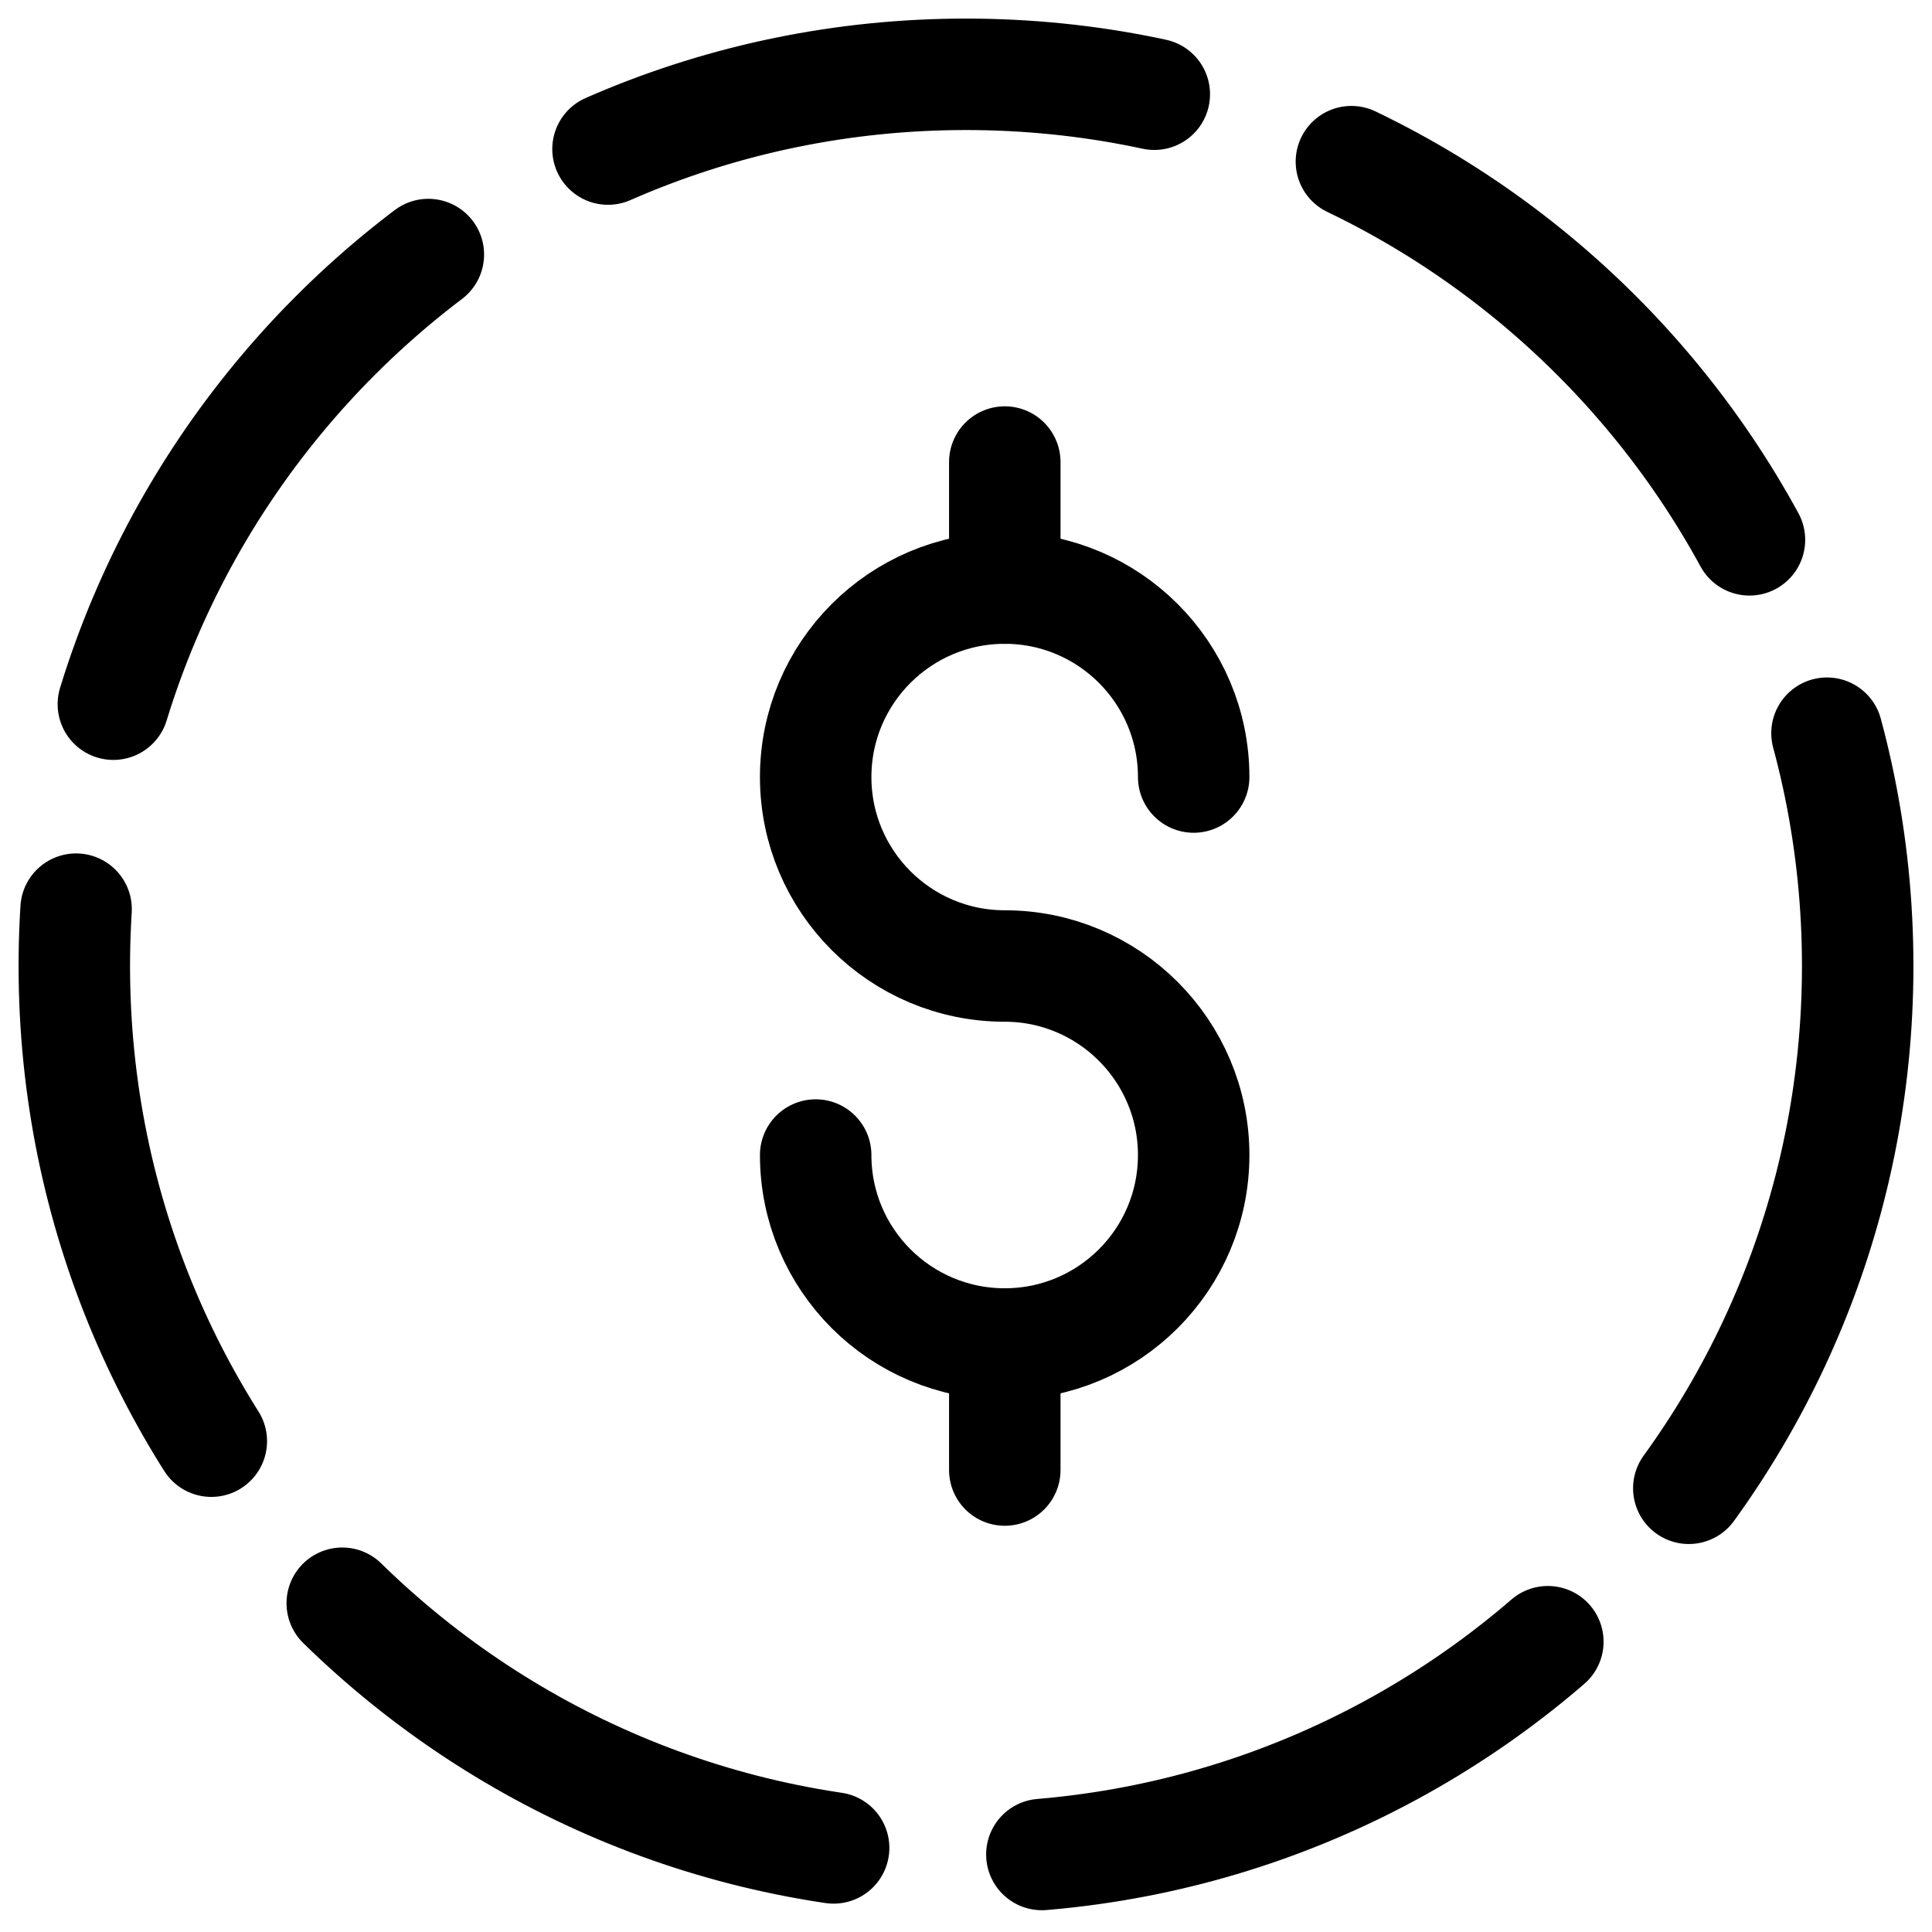 <svg width="26" height="26" viewBox="0 0 26 26" fill="none" xmlns="http://www.w3.org/2000/svg">
<path fill-rule="evenodd" clip-rule="evenodd" d="M25 13C25 19.628 19.628 25 13 25C6.372 25 1 19.628 1 13C1 6.372 6.372 1 13 1C19.628 1 25 6.372 25 13V13Z" stroke="black" stroke-width="1.5" stroke-linecap="round" stroke-linejoin="round" stroke-dasharray="7.51 2.81"/>
<path d="M10.977 15.544C10.977 16.95 12.117 18.087 13.521 18.087C14.925 18.087 16.064 16.95 16.064 15.544C16.064 14.141 14.925 13 13.521 13C12.117 13 10.977 11.862 10.977 10.457C10.977 9.054 12.117 7.914 13.521 7.914C14.925 7.914 16.064 9.054 16.064 10.457" stroke="black" stroke-width="1.5" stroke-linecap="round" stroke-linejoin="round"/>
<path d="M13.522 18.087V19.783" stroke="black" stroke-width="1.5" stroke-linecap="round" stroke-linejoin="round"/>
<path d="M13.522 6.218V7.915" stroke="black" stroke-width="1.5" stroke-linecap="round" stroke-linejoin="round"/>
</svg>
